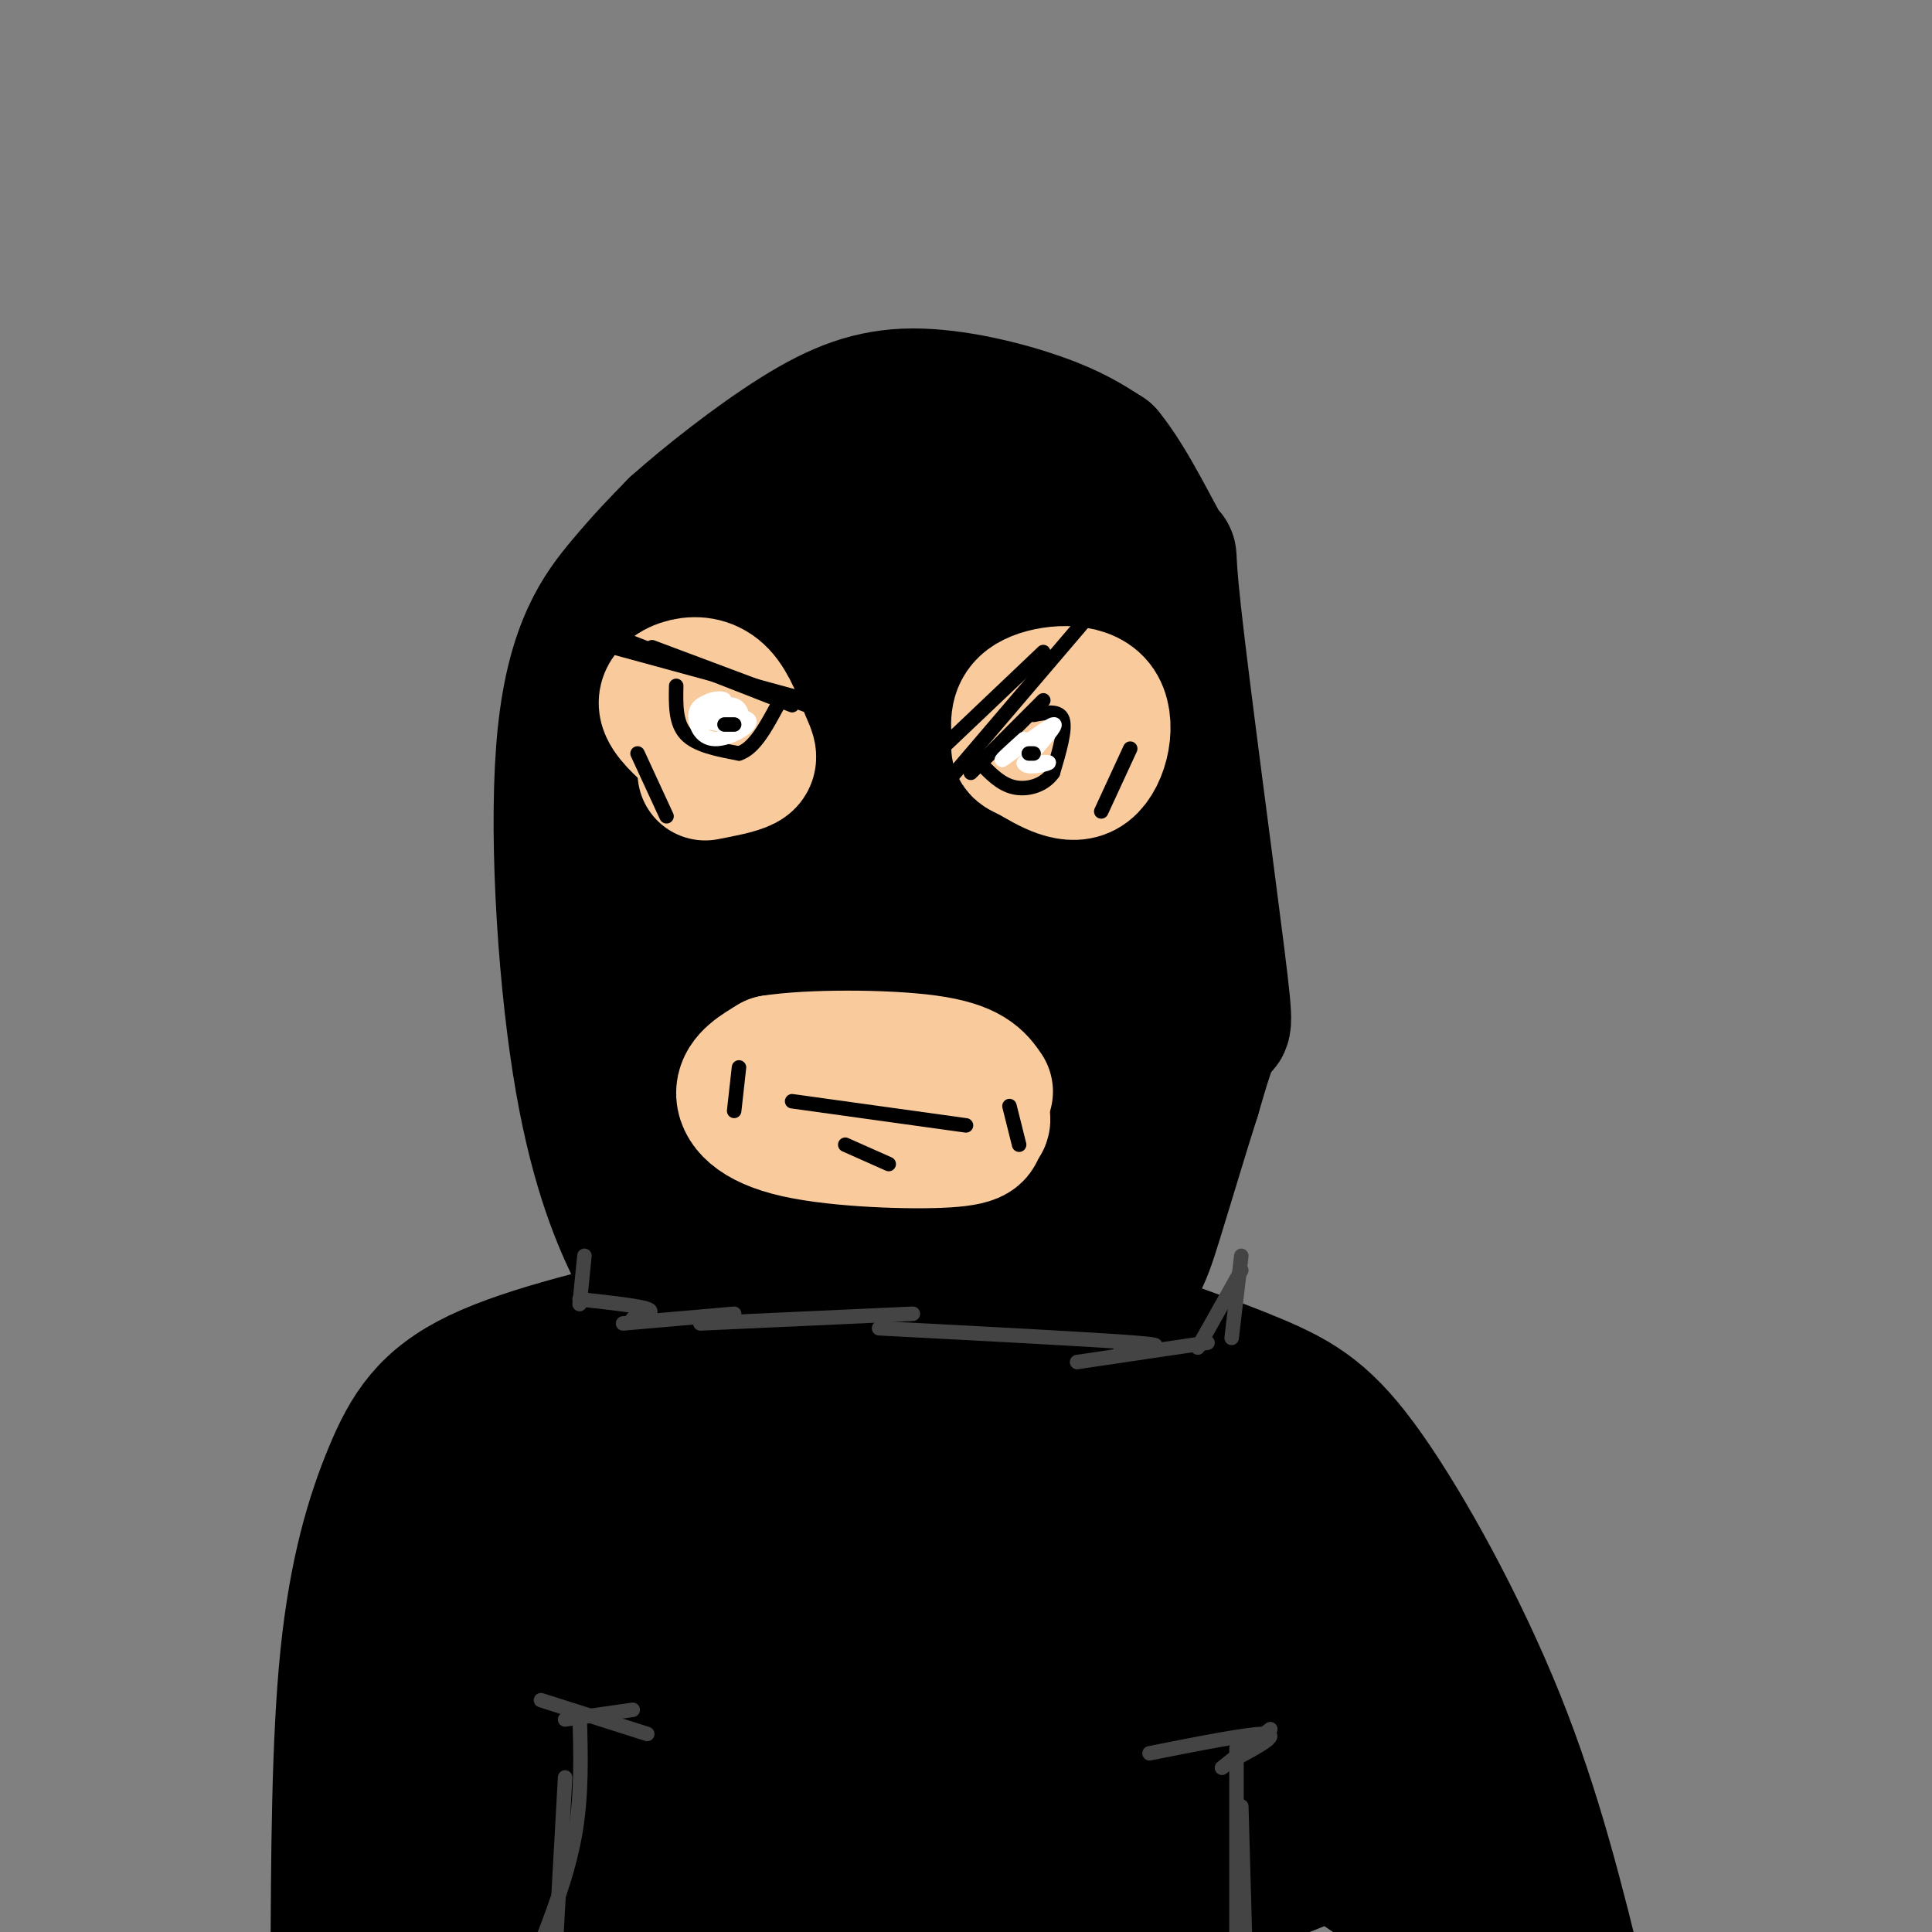 <svg viewBox='0 0 400 400' version='1.1' xmlns='http://www.w3.org/2000/svg' xmlns:xlink='http://www.w3.org/1999/xlink'><rect x="0" y="0" width="400" height="400" fill="#808080" stroke="none"/><g fill='none' stroke='rgb(0,0,0)' stroke-width='28' stroke-linecap='round' stroke-linejoin='round'><path d='M138,270c-1.882,-2.601 -3.764,-5.203 -7,-12c-3.236,-6.797 -7.826,-17.791 -11,-38c-3.174,-20.209 -4.931,-49.633 -3,-68c1.931,-18.367 7.552,-25.676 12,-31c4.448,-5.324 7.724,-8.662 11,-12'/><path d='M140,109c6.279,-5.617 16.477,-13.660 25,-19c8.523,-5.340 15.372,-7.976 24,-8c8.628,-0.024 19.037,2.565 26,5c6.963,2.435 10.482,4.718 14,7'/><path d='M229,94c4.904,5.925 10.165,17.237 12,20c1.835,2.763 0.244,-3.022 2,13c1.756,16.022 6.857,53.852 9,71c2.143,17.148 1.326,13.614 0,15c-1.326,1.386 -3.163,7.693 -5,14'/><path d='M247,227c-2.298,7.167 -5.542,18.083 -8,26c-2.458,7.917 -4.131,12.833 -11,15c-6.869,2.167 -18.935,1.583 -31,1'/><path d='M197,269c-16.111,2.822 -40.889,9.378 -51,-6c-10.111,-15.378 -5.556,-52.689 -1,-90'/><path d='M145,173c-0.697,-17.659 -1.938,-16.805 1,-23c2.938,-6.195 10.057,-19.438 16,-28c5.943,-8.562 10.712,-12.445 18,-15c7.288,-2.555 17.097,-3.784 22,-2c4.903,1.784 4.902,6.581 3,15c-1.902,8.419 -5.704,20.459 -11,29c-5.296,8.541 -12.084,13.583 -20,18c-7.916,4.417 -16.958,8.208 -26,12'/><path d='M148,179c-4.921,2.555 -4.222,2.944 -7,2c-2.778,-0.944 -9.033,-3.221 -12,-8c-2.967,-4.779 -2.646,-12.059 -3,-16c-0.354,-3.941 -1.383,-4.541 5,-10c6.383,-5.459 20.179,-15.776 29,-20c8.821,-4.224 12.666,-2.355 15,-1c2.334,1.355 3.155,2.197 4,4c0.845,1.803 1.712,4.566 -1,12c-2.712,7.434 -9.003,19.540 -13,24c-3.997,4.460 -5.701,1.275 -7,0c-1.299,-1.275 -2.194,-0.641 -3,-6c-0.806,-5.359 -1.525,-16.712 2,-25c3.525,-8.288 11.293,-13.511 17,-16c5.707,-2.489 9.354,-2.245 13,-2'/><path d='M187,117c3.269,0.400 4.941,2.399 6,7c1.059,4.601 1.505,11.804 -1,20c-2.505,8.196 -7.959,17.384 -11,21c-3.041,3.616 -3.668,1.661 -1,-8c2.668,-9.661 8.630,-27.029 13,-36c4.370,-8.971 7.146,-9.545 10,-9c2.854,0.545 5.786,2.208 8,7c2.214,4.792 3.712,12.713 1,25c-2.712,12.287 -9.632,28.939 -11,25c-1.368,-3.939 2.816,-28.470 7,-53'/><path d='M208,116c2.752,-9.749 6.132,-7.622 8,-8c1.868,-0.378 2.226,-3.260 4,5c1.774,8.260 4.965,27.664 4,41c-0.965,13.336 -6.088,20.606 -6,14c0.088,-6.606 5.385,-27.088 8,-34c2.615,-6.912 2.546,-0.255 2,14c-0.546,14.255 -1.570,36.107 -2,46c-0.430,9.893 -0.266,7.827 -2,9c-1.734,1.173 -5.367,5.587 -9,10'/><path d='M215,213c-2.078,0.156 -2.772,-4.455 -1,-9c1.772,-4.545 6.011,-9.025 9,-11c2.989,-1.975 4.726,-1.444 1,11c-3.726,12.444 -12.917,36.802 -16,39c-3.083,2.198 -0.057,-17.763 2,-26c2.057,-8.237 3.145,-4.748 5,-4c1.855,0.748 4.477,-1.243 6,1c1.523,2.243 1.949,8.719 1,14c-0.949,5.281 -3.271,9.366 -6,12c-2.729,2.634 -5.864,3.817 -9,5'/><path d='M207,245c-2.717,-0.932 -5.008,-5.761 -6,-9c-0.992,-3.239 -0.684,-4.888 1,-7c1.684,-2.112 4.743,-4.687 10,-8c5.257,-3.313 12.710,-7.363 16,-4c3.290,3.363 2.415,14.140 0,21c-2.415,6.860 -6.370,9.804 -9,11c-2.630,1.196 -3.936,0.643 -5,0c-1.064,-0.643 -1.886,-1.377 -3,-5c-1.114,-3.623 -2.519,-10.134 0,-16c2.519,-5.866 8.964,-11.088 14,-14c5.036,-2.912 8.664,-3.515 11,-2c2.336,1.515 3.382,5.147 1,11c-2.382,5.853 -8.191,13.926 -14,22'/><path d='M223,245c-3.578,4.595 -5.524,5.084 -11,3c-5.476,-2.084 -14.484,-6.740 -18,-13c-3.516,-6.260 -1.540,-14.125 -1,-18c0.540,-3.875 -0.355,-3.759 4,-7c4.355,-3.241 13.960,-9.839 19,-12c5.040,-2.161 5.513,0.115 6,2c0.487,1.885 0.986,3.377 1,7c0.014,3.623 -0.457,9.376 -5,17c-4.543,7.624 -13.158,17.119 -17,21c-3.842,3.881 -2.912,2.146 -4,1c-1.088,-1.146 -4.195,-1.705 -6,-7c-1.805,-5.295 -2.309,-15.327 -2,-23c0.309,-7.673 1.429,-12.989 5,-18c3.571,-5.011 9.592,-9.717 13,-8c3.408,1.717 4.204,9.859 5,18'/><path d='M212,208c-2.207,8.799 -10.225,21.798 -15,28c-4.775,6.202 -6.306,5.608 -9,7c-2.694,1.392 -6.552,4.770 -11,2c-4.448,-2.770 -9.487,-11.688 -11,-19c-1.513,-7.312 0.499,-13.018 2,-16c1.501,-2.982 2.490,-3.239 5,-5c2.510,-1.761 6.541,-5.027 10,-6c3.459,-0.973 6.347,0.345 8,1c1.653,0.655 2.071,0.646 3,2c0.929,1.354 2.367,4.071 -1,12c-3.367,7.929 -11.540,21.069 -18,29c-6.460,7.931 -11.206,10.652 -15,7c-3.794,-3.652 -6.637,-13.675 -8,-19c-1.363,-5.325 -1.247,-5.950 1,-10c2.247,-4.050 6.623,-11.525 11,-19'/><path d='M164,202c3.710,-4.847 7.485,-7.464 11,-9c3.515,-1.536 6.771,-1.991 9,0c2.229,1.991 3.432,6.428 0,17c-3.432,10.572 -11.499,27.278 -16,29c-4.501,1.722 -5.437,-11.539 -6,-19c-0.563,-7.461 -0.752,-9.120 0,-12c0.752,-2.880 2.446,-6.980 5,-11c2.554,-4.020 5.969,-7.958 10,-11c4.031,-3.042 8.678,-5.186 13,-5c4.322,0.186 8.317,2.704 10,6c1.683,3.296 1.052,7.370 0,9c-1.052,1.630 -2.526,0.815 -4,0'/></g>
<g fill='none' stroke='rgb(249,203,156)' stroke-width='28' stroke-linecap='round' stroke-linejoin='round'><path d='M211,152c-0.190,-2.667 -0.381,-5.333 3,-7c3.381,-1.667 10.333,-2.333 13,1c2.667,3.333 1.048,10.667 -2,13c-3.048,2.333 -7.524,-0.333 -12,-3'/><path d='M213,156c-2.333,-0.833 -2.167,-1.417 -2,-2'/><path d='M144,153c-2.810,-2.506 -5.619,-5.012 -6,-7c-0.381,-1.988 1.667,-3.458 4,-4c2.333,-0.542 4.952,-0.155 7,2c2.048,2.155 3.524,6.077 5,10'/><path d='M154,154c1.133,2.356 1.467,3.244 0,4c-1.467,0.756 -4.733,1.378 -8,2'/><path d='M169,231c5.933,-3.022 11.867,-6.044 18,-6c6.133,0.044 12.467,3.156 15,5c2.533,1.844 1.267,2.422 0,3'/><path d='M202,233c0.325,1.156 1.139,2.547 -6,3c-7.139,0.453 -22.230,-0.032 -31,-2c-8.770,-1.968 -11.220,-5.419 -11,-8c0.220,-2.581 3.110,-4.290 6,-6'/><path d='M160,220c7.511,-1.200 23.289,-1.200 32,0c8.711,1.200 10.356,3.600 12,6'/></g>
<g fill='none' stroke='rgb(0,0,0)' stroke-width='3' stroke-linecap='round' stroke-linejoin='round'><path d='M201,160c0.000,0.000 15.000,-15.000 15,-15'/><path d='M196,162c0.000,0.000 29.000,-34.000 29,-34'/><path d='M196,154c0.000,0.000 20.000,-19.000 20,-19'/><path d='M214,148c2.667,-0.500 5.333,-1.000 6,1c0.667,2.000 -0.667,6.500 -2,11'/><path d='M218,160c-1.778,2.600 -5.222,3.600 -8,3c-2.778,-0.600 -4.889,-2.800 -7,-5'/><path d='M123,130c0.000,0.000 41.000,16.000 41,16'/><path d='M135,134c0.000,0.000 32.000,12.000 32,12'/><path d='M127,134c0.000,0.000 44.000,12.000 44,12'/><path d='M140,142c-0.083,3.833 -0.167,7.667 2,10c2.167,2.333 6.583,3.167 11,4'/><path d='M153,156c3.167,-1.000 5.583,-5.500 8,-10'/></g>
<g fill='none' stroke='rgb(255,255,255)' stroke-width='3' stroke-linecap='round' stroke-linejoin='round'><path d='M212,153c-2.933,2.644 -5.867,5.289 -4,4c1.867,-1.289 8.533,-6.511 10,-7c1.467,-0.489 -2.267,3.756 -6,8'/><path d='M212,158c0.356,1.244 4.244,0.356 5,0c0.756,-0.356 -1.622,-0.178 -4,0'/><path d='M213,158c-0.833,0.000 -0.917,0.000 -1,0'/><path d='M145,147c2.750,-0.750 5.500,-1.500 7,-1c1.500,0.500 1.750,2.250 2,4'/><path d='M154,150c-2.143,0.476 -8.500,-0.334 -8,-1c0.500,-0.666 7.856,-1.189 9,0c1.144,1.189 -3.923,4.089 -7,4c-3.077,-0.089 -4.165,-3.168 -4,-5c0.165,-1.832 1.582,-2.416 3,-3'/><path d='M147,145c1.311,-0.556 3.089,-0.444 3,0c-0.089,0.444 -2.044,1.222 -4,2'/></g>
<g fill='none' stroke='rgb(0,0,0)' stroke-width='3' stroke-linecap='round' stroke-linejoin='round'><path d='M213,156c0.000,0.000 1.000,0.000 1,0'/><path d='M152,150c0.000,0.000 -2.000,0.000 -2,0'/><path d='M164,228c0.000,0.000 36.000,5.000 36,5'/><path d='M175,237c0.000,0.000 9.000,4.000 9,4'/></g>
<g fill='none' stroke='rgb(0,0,0)' stroke-width='28' stroke-linecap='round' stroke-linejoin='round'><path d='M224,273c13.315,4.524 26.631,9.048 36,13c9.369,3.952 14.792,7.333 23,19c8.208,11.667 19.202,31.619 27,51c7.798,19.381 12.399,38.190 17,57'/><path d='M144,272c-17.238,3.976 -34.476,7.952 -45,13c-10.524,5.048 -14.333,11.167 -18,20c-3.667,8.833 -7.190,20.381 -9,38c-1.810,17.619 -1.905,41.310 -2,65'/><path d='M80,401c2.876,-20.972 5.753,-41.944 14,-62c8.247,-20.056 21.865,-39.197 15,-30c-6.865,9.197 -34.211,46.733 -31,44c3.211,-2.733 36.980,-45.736 52,-63c15.020,-17.264 11.291,-8.790 12,-4c0.709,4.790 5.854,5.895 11,7'/><path d='M153,293c1.358,3.878 -0.748,10.074 -6,19c-5.252,8.926 -13.649,20.583 -12,16c1.649,-4.583 13.344,-25.408 20,-35c6.656,-9.592 8.274,-7.953 11,-7c2.726,0.953 6.559,1.221 9,2c2.441,0.779 3.490,2.068 4,6c0.510,3.932 0.479,10.505 -3,16c-3.479,5.495 -10.408,9.911 -10,8c0.408,-1.911 8.154,-10.150 13,-14c4.846,-3.850 6.794,-3.310 10,-4c3.206,-0.690 7.671,-2.609 15,-3c7.329,-0.391 17.523,0.745 23,2c5.477,1.255 6.239,2.627 7,4'/><path d='M234,303c1.477,1.815 1.670,4.351 0,8c-1.670,3.649 -5.202,8.411 -9,12c-3.798,3.589 -7.863,6.005 -11,7c-3.137,0.995 -5.347,0.570 -7,-3c-1.653,-3.570 -2.750,-10.286 -3,-16c-0.250,-5.714 0.347,-10.426 4,-15c3.653,-4.574 10.363,-9.011 17,-11c6.637,-1.989 13.200,-1.530 18,-2c4.800,-0.470 7.837,-1.871 12,7c4.163,8.871 9.453,28.012 11,37c1.547,8.988 -0.647,7.821 -10,3c-9.353,-4.821 -25.864,-13.298 -34,-18c-8.136,-4.702 -7.896,-5.629 -8,-8c-0.104,-2.371 -0.552,-6.185 -1,-10'/><path d='M213,294c0.981,-2.443 3.934,-3.552 7,-2c3.066,1.552 6.245,5.764 1,3c-5.245,-2.764 -18.914,-12.506 -20,-11c-1.086,1.506 10.410,14.259 23,23c12.590,8.741 26.274,13.469 41,31c14.726,17.531 30.493,47.866 36,55c5.507,7.134 0.753,-8.933 -4,-25'/><path d='M297,368c-6.260,-15.063 -19.911,-40.221 -22,-42c-2.089,-1.779 7.385,19.819 15,38c7.615,18.181 13.372,32.943 4,30c-9.372,-2.943 -33.873,-23.593 -43,-32c-9.127,-8.407 -2.879,-4.573 -4,-1c-1.121,3.573 -9.609,6.885 -2,10c7.609,3.115 31.317,6.033 39,8c7.683,1.967 -0.658,2.984 -9,4'/><path d='M275,383c-5.482,2.679 -14.687,7.376 -35,10c-20.313,2.624 -51.733,3.173 -58,0c-6.267,-3.173 12.617,-10.070 29,-16c16.383,-5.930 30.263,-10.895 36,-12c5.737,-1.105 3.332,1.648 -4,6c-7.332,4.352 -19.592,10.301 -31,13c-11.408,2.699 -21.965,2.146 -23,3c-1.035,0.854 7.452,3.115 25,2c17.548,-1.115 44.157,-5.604 49,-4c4.843,1.604 -12.078,9.302 -29,17'/><path d='M234,402c-6.333,3.167 -7.667,2.583 -9,2'/><path d='M164,401c4.500,-6.250 9.000,-12.500 5,-12c-4.000,0.500 -16.500,7.750 -29,15'/><path d='M112,389c-2.133,-4.133 -4.267,-8.267 2,-20c6.267,-11.733 20.933,-31.067 18,-25c-2.933,6.067 -23.467,37.533 -44,69'/><path d='M85,394c-0.289,-4.701 -0.579,-9.401 5,-19c5.579,-9.599 17.025,-24.096 22,-30c4.975,-5.904 3.478,-3.215 3,3c-0.478,6.215 0.064,15.958 -2,29c-2.064,13.042 -6.733,29.384 -7,18c-0.267,-11.384 3.866,-50.495 7,-68c3.134,-17.505 5.267,-13.405 10,-19c4.733,-5.595 12.067,-20.884 13,-9c0.933,11.884 -4.533,50.942 -10,90'/><path d='M126,389c1.451,1.374 10.079,-40.192 16,-68c5.921,-27.808 9.135,-41.860 10,-25c0.865,16.860 -0.619,64.631 1,72c1.619,7.369 6.340,-25.664 10,-43c3.660,-17.336 6.259,-18.977 8,-14c1.741,4.977 2.622,16.571 -1,35c-3.622,18.429 -11.749,43.694 -14,48c-2.251,4.306 1.375,-12.347 5,-29'/><path d='M161,365c1.566,-7.864 2.981,-13.023 6,-24c3.019,-10.977 7.643,-27.773 9,-17c1.357,10.773 -0.554,49.114 0,53c0.554,3.886 3.572,-26.685 5,-39c1.428,-12.315 1.265,-6.376 0,8c-1.265,14.376 -3.633,37.188 -6,60'/><path d='M190,369c4.013,-7.999 8.027,-15.998 11,-21c2.973,-5.002 4.907,-7.009 10,-10c5.093,-2.991 13.345,-6.968 17,-7c3.655,-0.032 2.712,3.879 3,5c0.288,1.121 1.808,-0.548 -2,11c-3.808,11.548 -12.944,36.313 -15,40c-2.056,3.687 2.968,-13.704 10,-25c7.032,-11.296 16.071,-16.498 17,-17c0.929,-0.502 -6.252,3.695 -12,5c-5.748,1.305 -10.062,-0.283 -13,-1c-2.938,-0.717 -4.499,-0.563 -6,-3c-1.501,-2.437 -2.943,-7.464 -4,-11c-1.057,-3.536 -1.731,-5.582 2,-8c3.731,-2.418 11.865,-5.209 20,-8'/><path d='M228,319c3.333,-0.204 1.665,3.285 1,6c-0.665,2.715 -0.329,4.655 -5,9c-4.671,4.345 -14.350,11.093 -20,14c-5.650,2.907 -7.272,1.971 -9,2c-1.728,0.029 -3.562,1.024 -7,0c-3.438,-1.024 -8.481,-4.066 -11,-8c-2.519,-3.934 -2.515,-8.761 -2,-11c0.515,-2.239 1.540,-1.889 5,-6c3.460,-4.111 9.355,-12.684 6,-2c-3.355,10.684 -15.958,40.624 -26,58c-10.042,17.376 -17.521,22.188 -25,27'/><path d='M128,398c0.673,-7.202 1.345,-14.405 5,-21c3.655,-6.595 10.292,-12.583 13,-12c2.708,0.583 1.488,7.738 -2,16c-3.488,8.262 -9.244,17.631 -15,27'/><path d='M154,402c0.000,0.000 15.000,-2.000 15,-2'/></g>
<g fill='none' stroke='rgb(68,68,68)' stroke-width='3' stroke-linecap='round' stroke-linejoin='round'><path d='M120,355c0.250,8.333 0.500,16.667 -1,25c-1.500,8.333 -4.750,16.667 -8,25'/><path d='M109,403c0.000,0.000 0.000,0.000 0,0'/><path d='M117,368c0.000,0.000 -2.000,36.000 -2,36'/><path d='M112,352c0.000,0.000 22.000,7.000 22,7'/><path d='M117,356c0.000,0.000 14.000,-2.000 14,-2'/><path d='M256,362c0.000,0.000 0.000,46.000 0,46'/><path d='M257,374c0.000,0.000 1.000,36.000 1,36'/><path d='M238,363c10.500,-2.083 21.000,-4.167 24,-4c3.000,0.167 -1.500,2.583 -6,5'/><path d='M253,366c0.000,0.000 10.000,-8.000 10,-8'/><path d='M121,260c0.000,0.000 -1.000,10.000 -1,10'/><path d='M120,269c6.083,0.667 12.167,1.333 14,2c1.833,0.667 -0.583,1.333 -3,2'/><path d='M129,274c0.000,0.000 23.000,-2.000 23,-2'/><path d='M145,274c0.000,0.000 44.000,-2.000 44,-2'/><path d='M182,275c22.333,1.167 44.667,2.333 53,3c8.333,0.667 2.667,0.833 -3,1'/><path d='M223,282c0.000,0.000 27.000,-4.000 27,-4'/><path d='M248,279c0.000,0.000 9.000,-16.000 9,-16'/><path d='M255,277c0.000,0.000 2.000,-17.000 2,-17'/></g>
<g fill='none' stroke='rgb(0,0,0)' stroke-width='3' stroke-linecap='round' stroke-linejoin='round'><path d='M209,229c0.000,0.000 2.000,8.000 2,8'/><path d='M153,221c0.000,0.000 -1.000,9.000 -1,9'/><path d='M234,155c0.000,0.000 -6.000,13.000 -6,13'/><path d='M132,156c0.000,0.000 6.000,13.000 6,13'/></g>
</svg>
